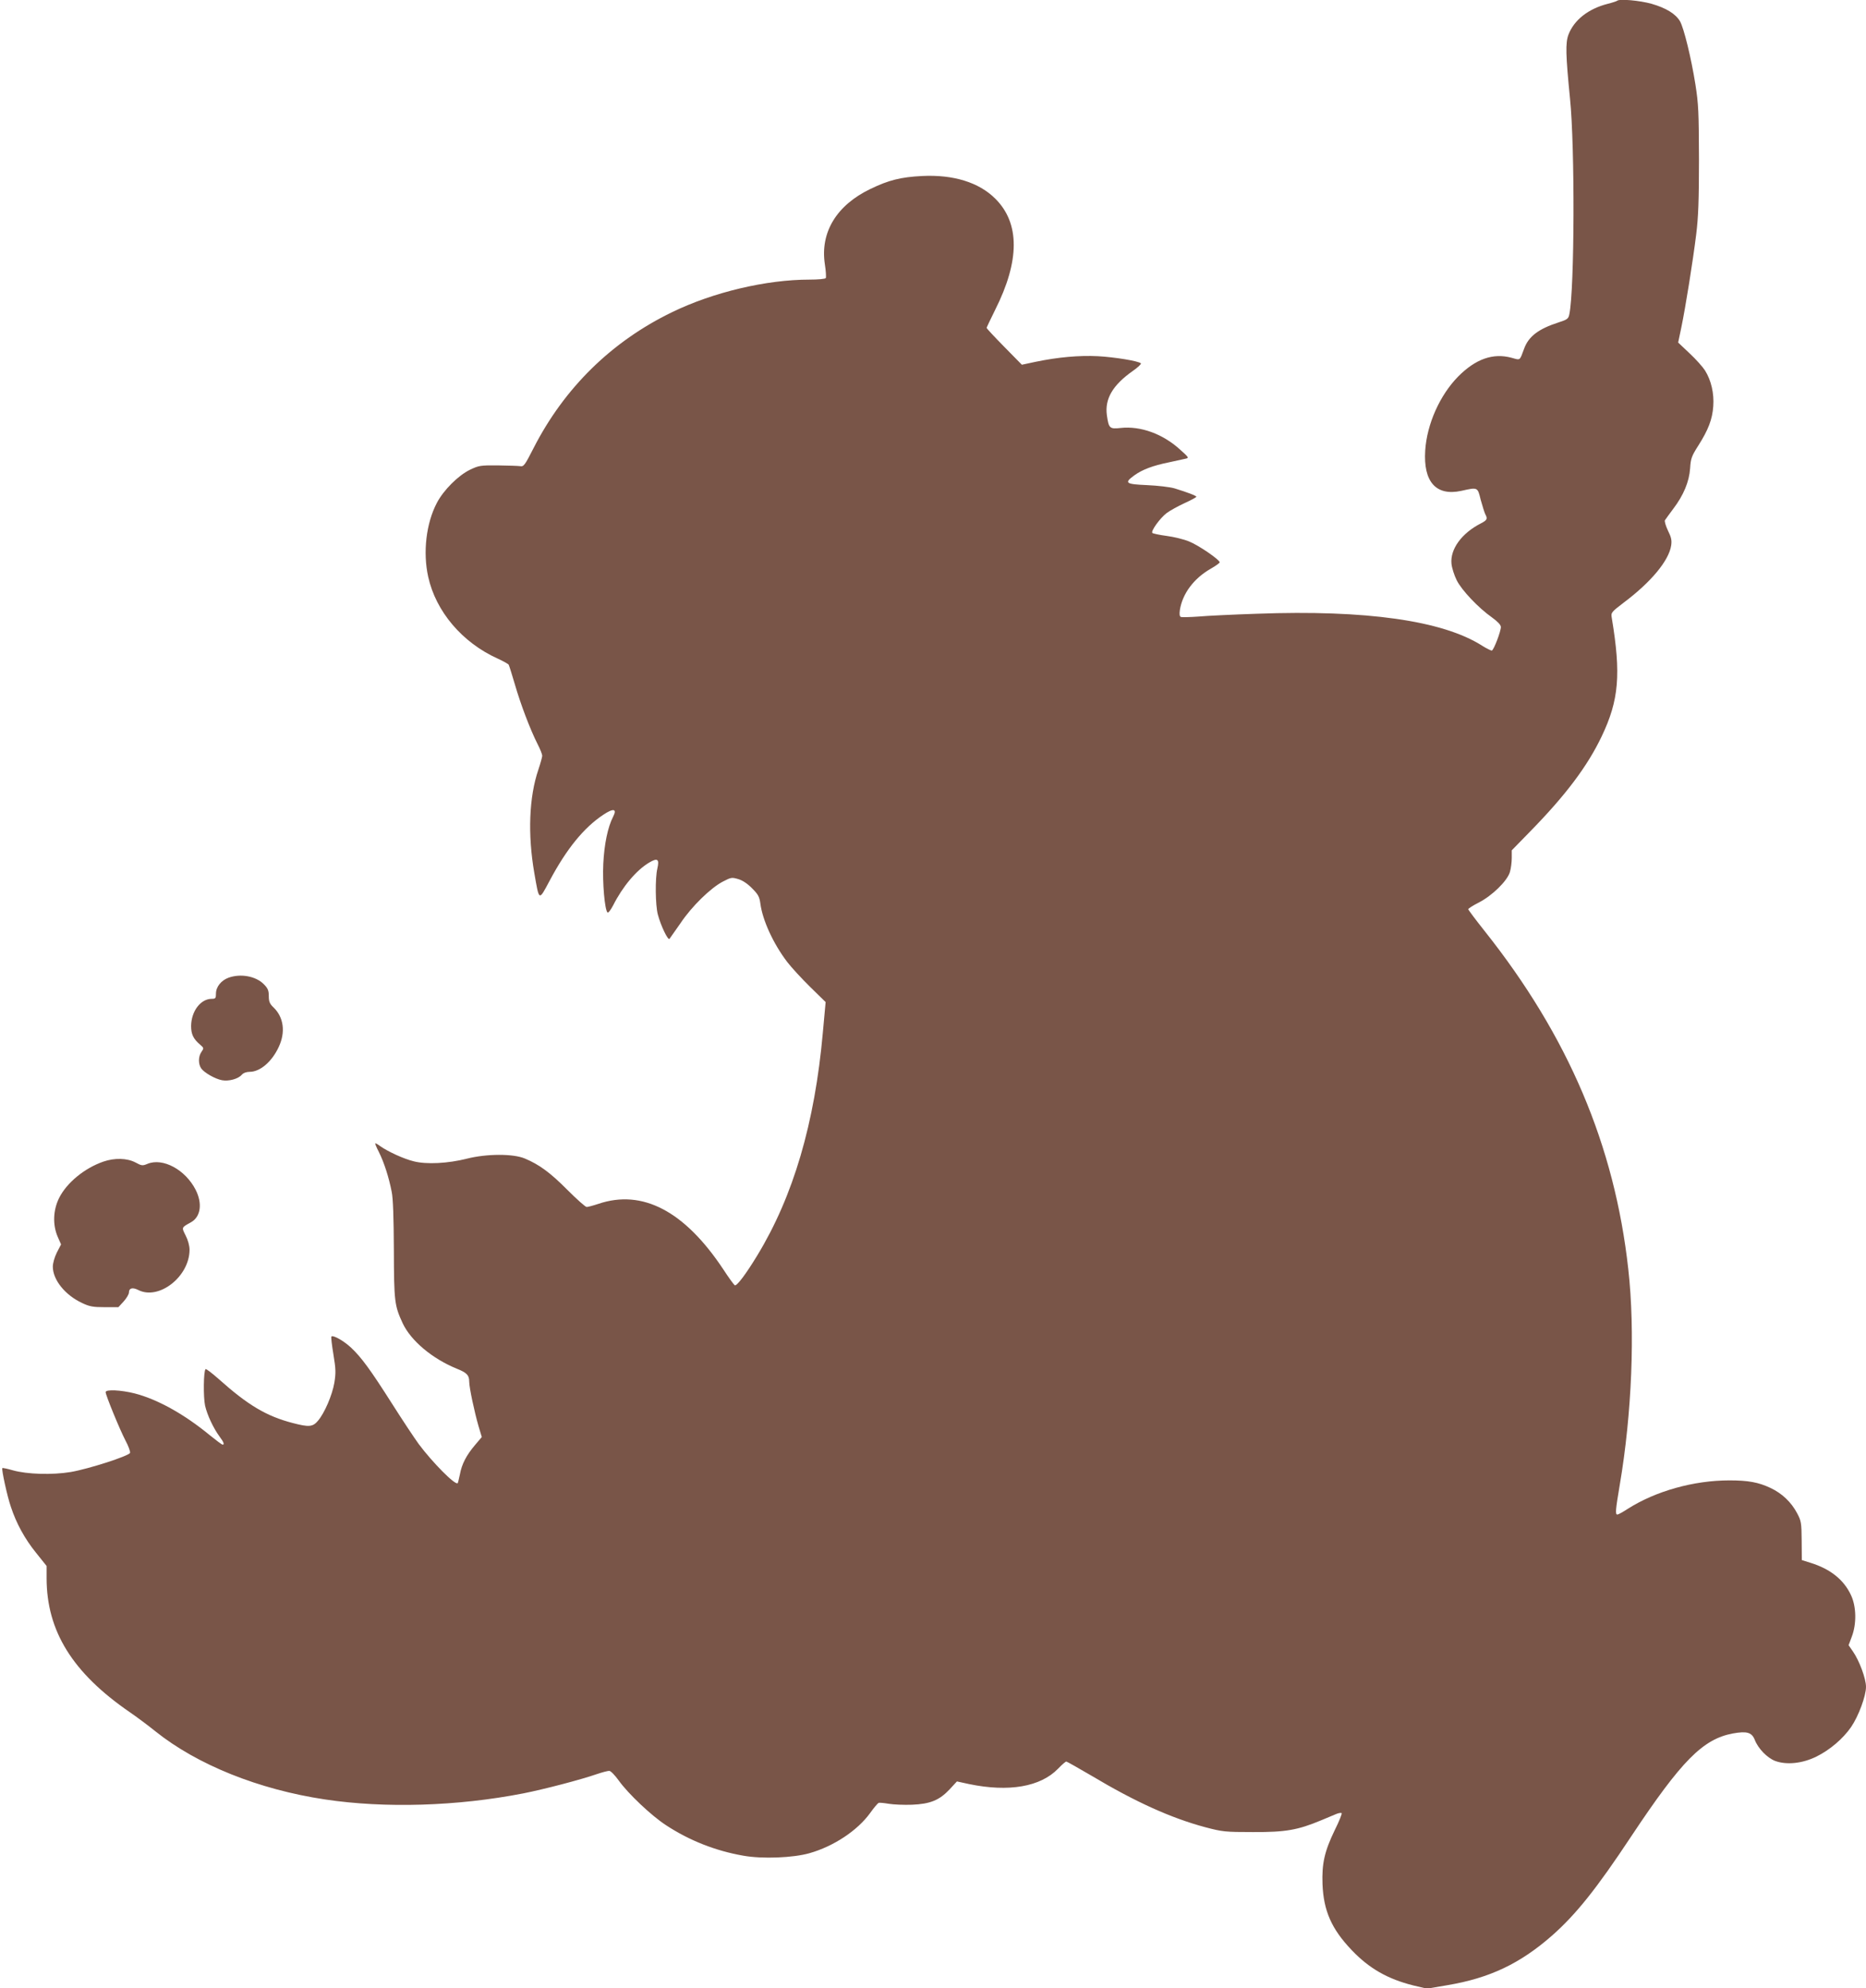 <?xml version="1.0" standalone="no"?>
<!DOCTYPE svg PUBLIC "-//W3C//DTD SVG 20010904//EN"
 "http://www.w3.org/TR/2001/REC-SVG-20010904/DTD/svg10.dtd">
<svg version="1.0" xmlns="http://www.w3.org/2000/svg"
 width="1201pt" height="1280pt" viewBox="0 0 1201 1280"
 preserveAspectRatio="xMidYMid meet">
<g transform="translate(0,1280) scale(0.1,-0.1)"
fill="#795548" stroke="none">
<path d="M10408 12795 c-3 -3 -30 -12 -62 -20 -124 -32 -215 -104 -251 -198
-20 -53 -18 -130 10 -412 32 -313 29 -1223 -4 -1386 -6 -31 -12 -36 -71 -55
-127 -41 -190 -89 -219 -165 -32 -85 -23 -78 -83 -62 -119 32 -231 -8 -343
-121 -118 -120 -201 -306 -212 -476 -13 -202 70 -295 232 -260 107 24 105 25
125 -57 11 -40 24 -81 29 -92 17 -31 13 -39 -27 -60 -124 -63 -199 -166 -190
-260 3 -28 18 -75 34 -107 32 -64 140 -178 227 -239 37 -27 56 -47 57 -61 0
-29 -45 -147 -58 -152 -5 -1 -34 13 -64 32 -253 161 -746 231 -1448 205 -151
-5 -320 -13 -375 -18 -55 -4 -106 -5 -114 -3 -9 4 -11 16 -7 46 17 105 90 203
199 265 31 18 57 36 57 41 0 17 -136 110 -196 134 -33 14 -99 30 -145 36 -46
6 -87 15 -92 19 -12 11 50 97 93 129 22 16 73 44 114 63 42 19 75 37 76 41 0
7 -56 28 -140 54 -30 9 -110 18 -177 21 -140 6 -149 14 -82 63 51 37 120 63
224 84 44 10 91 20 105 23 24 5 23 7 -35 59 -111 101 -254 153 -382 139 -72
-8 -77 -2 -89 83 -14 105 38 193 167 284 33 23 56 45 52 49 -15 15 -168 40
-277 46 -119 6 -256 -6 -400 -36 l-89 -19 -114 116 c-62 63 -113 118 -113 121
0 3 25 55 55 116 159 316 160 558 1 716 -105 105 -270 156 -471 146 -136 -7
-214 -26 -332 -83 -219 -105 -325 -280 -294 -485 7 -44 9 -84 6 -89 -3 -6 -51
-10 -105 -10 -278 0 -620 -81 -885 -210 -388 -188 -693 -487 -891 -875 -55
-108 -63 -120 -85 -116 -13 2 -78 4 -144 5 -114 1 -123 -1 -180 -28 -76 -37
-170 -131 -213 -213 -69 -131 -91 -318 -56 -476 49 -223 219 -424 448 -527 35
-16 67 -34 70 -39 3 -5 21 -62 40 -127 37 -128 98 -289 146 -384 17 -33 30
-66 30 -75 0 -8 -11 -48 -25 -90 -60 -176 -69 -417 -26 -665 32 -184 28 -182
99 -49 109 205 220 341 345 424 66 44 90 39 63 -13 -34 -66 -57 -177 -63 -302
-6 -123 9 -296 27 -314 5 -5 20 15 36 45 62 123 150 227 232 276 54 32 67 23
53 -38 -15 -63 -13 -235 3 -296 19 -72 65 -168 75 -157 4 5 36 51 71 101 72
108 194 227 273 268 52 27 57 28 98 16 28 -8 61 -30 90 -60 39 -39 47 -54 53
-98 14 -107 83 -258 173 -376 26 -34 92 -106 147 -160 l100 -98 -18 -197 c-52
-583 -190 -1053 -422 -1434 -72 -119 -133 -200 -145 -192 -5 3 -39 49 -74 103
-249 375 -520 517 -804 421 -33 -11 -67 -20 -75 -20 -8 0 -63 49 -123 109
-111 112 -182 164 -275 203 -76 32 -246 31 -373 -1 -122 -31 -261 -38 -342
-17 -63 15 -165 62 -215 97 -14 11 -29 19 -32 19 -4 0 7 -26 23 -57 33 -66 64
-162 82 -255 9 -42 13 -167 14 -373 1 -335 4 -359 57 -474 53 -112 189 -227
348 -292 65 -26 80 -42 80 -83 0 -39 34 -197 60 -287 l21 -70 -44 -52 c-55
-65 -85 -122 -97 -189 -6 -28 -12 -53 -14 -56 -16 -15 -163 134 -251 252 -29
40 -106 156 -170 257 -141 222 -199 301 -265 363 -48 45 -116 83 -127 72 -3
-3 3 -55 13 -115 16 -96 16 -120 6 -183 -14 -80 -63 -195 -106 -245 -33 -39
-58 -41 -161 -14 -170 44 -289 115 -478 284 -43 38 -81 67 -84 63 -13 -13 -15
-179 -3 -235 14 -61 54 -146 94 -200 26 -35 32 -51 19 -51 -5 0 -42 28 -83 61
-166 137 -339 232 -484 269 -88 22 -186 27 -186 8 0 -19 90 -239 127 -310 20
-37 33 -74 30 -81 -8 -20 -265 -103 -381 -123 -120 -20 -282 -15 -374 11 -34
10 -64 16 -67 14 -6 -7 31 -180 55 -249 35 -107 90 -207 162 -296 l68 -85 0
-78 c0 -341 167 -610 535 -863 44 -30 119 -86 166 -124 269 -215 664 -374
1091 -438 386 -58 851 -44 1276 39 132 26 370 88 476 125 33 11 67 20 77 20
10 0 36 -27 62 -63 61 -85 210 -226 304 -287 151 -99 319 -165 497 -196 122
-22 321 -14 426 16 155 44 308 145 390 258 24 34 49 63 55 66 6 2 36 -1 66 -6
30 -5 97 -8 149 -6 118 5 176 29 242 99 l47 51 78 -17 c255 -53 460 -18 573
99 24 25 48 46 53 46 4 0 76 -41 160 -90 286 -171 515 -274 735 -333 110 -29
128 -31 307 -31 210 -1 288 13 439 76 39 16 83 35 98 41 15 6 30 8 33 5 4 -3
-16 -53 -44 -109 -66 -137 -84 -215 -79 -349 7 -171 58 -288 188 -424 112
-118 232 -186 395 -227 l89 -21 130 22 c274 46 470 139 678 322 152 135 283
298 508 638 323 486 460 625 654 661 89 16 121 7 140 -41 22 -57 80 -116 131
-136 73 -27 175 -17 266 28 87 43 171 115 223 190 48 70 96 200 96 259 0 53
-43 169 -85 229 l-27 39 21 56 c31 82 29 192 -5 265 -46 100 -133 170 -263
210 l-54 17 -1 124 c-1 116 -3 128 -29 177 -38 72 -97 128 -171 163 -78 37
-145 49 -265 49 -230 0 -475 -69 -654 -183 -32 -21 -62 -37 -67 -37 -15 0 -12
30 15 190 78 458 100 991 55 1390 -88 797 -387 1500 -925 2177 -58 73 -105
136 -105 140 0 4 30 24 68 43 86 44 183 139 200 196 7 23 12 64 12 91 l0 49
119 122 c228 233 368 419 460 612 111 233 125 399 65 761 -6 36 -5 37 77 100
176 132 290 270 305 367 5 34 1 53 -21 97 -14 30 -23 60 -19 66 4 7 28 39 53
73 67 88 103 175 109 261 4 63 9 78 53 147 64 101 90 168 96 253 6 82 -13 166
-53 230 -14 22 -58 72 -99 110 l-74 70 20 95 c28 135 75 430 96 600 14 112 18
222 18 485 -1 303 -3 355 -23 482 -27 170 -74 362 -99 406 -28 48 -90 86 -184
113 -76 21 -207 33 -221 19z"/>
<path d="M1471 6506 c-47 -17 -81 -59 -81 -102 0 -30 -3 -34 -27 -34 -72 0
-132 -80 -133 -175 0 -53 14 -83 59 -121 23 -20 24 -22 8 -45 -21 -29 -22 -78
-2 -107 20 -28 90 -68 134 -76 43 -8 103 8 126 34 11 13 31 20 52 20 67 0 143
65 187 160 45 96 32 192 -34 255 -24 23 -30 37 -30 73 0 36 -6 50 -33 77 -51
51 -148 69 -226 41z"/>
<path d="M665 5322 c-121 -42 -236 -136 -285 -235 -38 -77 -42 -171 -9 -248
l22 -50 -27 -52 c-15 -30 -26 -69 -26 -91 0 -85 79 -183 188 -234 48 -23 71
-27 145 -27 l89 0 34 37 c19 21 34 47 34 58 0 28 23 34 59 16 133 -69 331 86
331 259 0 25 -10 62 -25 91 -27 54 -28 51 35 86 62 35 74 121 29 209 -66 129
-210 207 -309 167 -33 -14 -38 -13 -79 9 -54 28 -133 30 -206 5z"/>
</g>
</svg>
